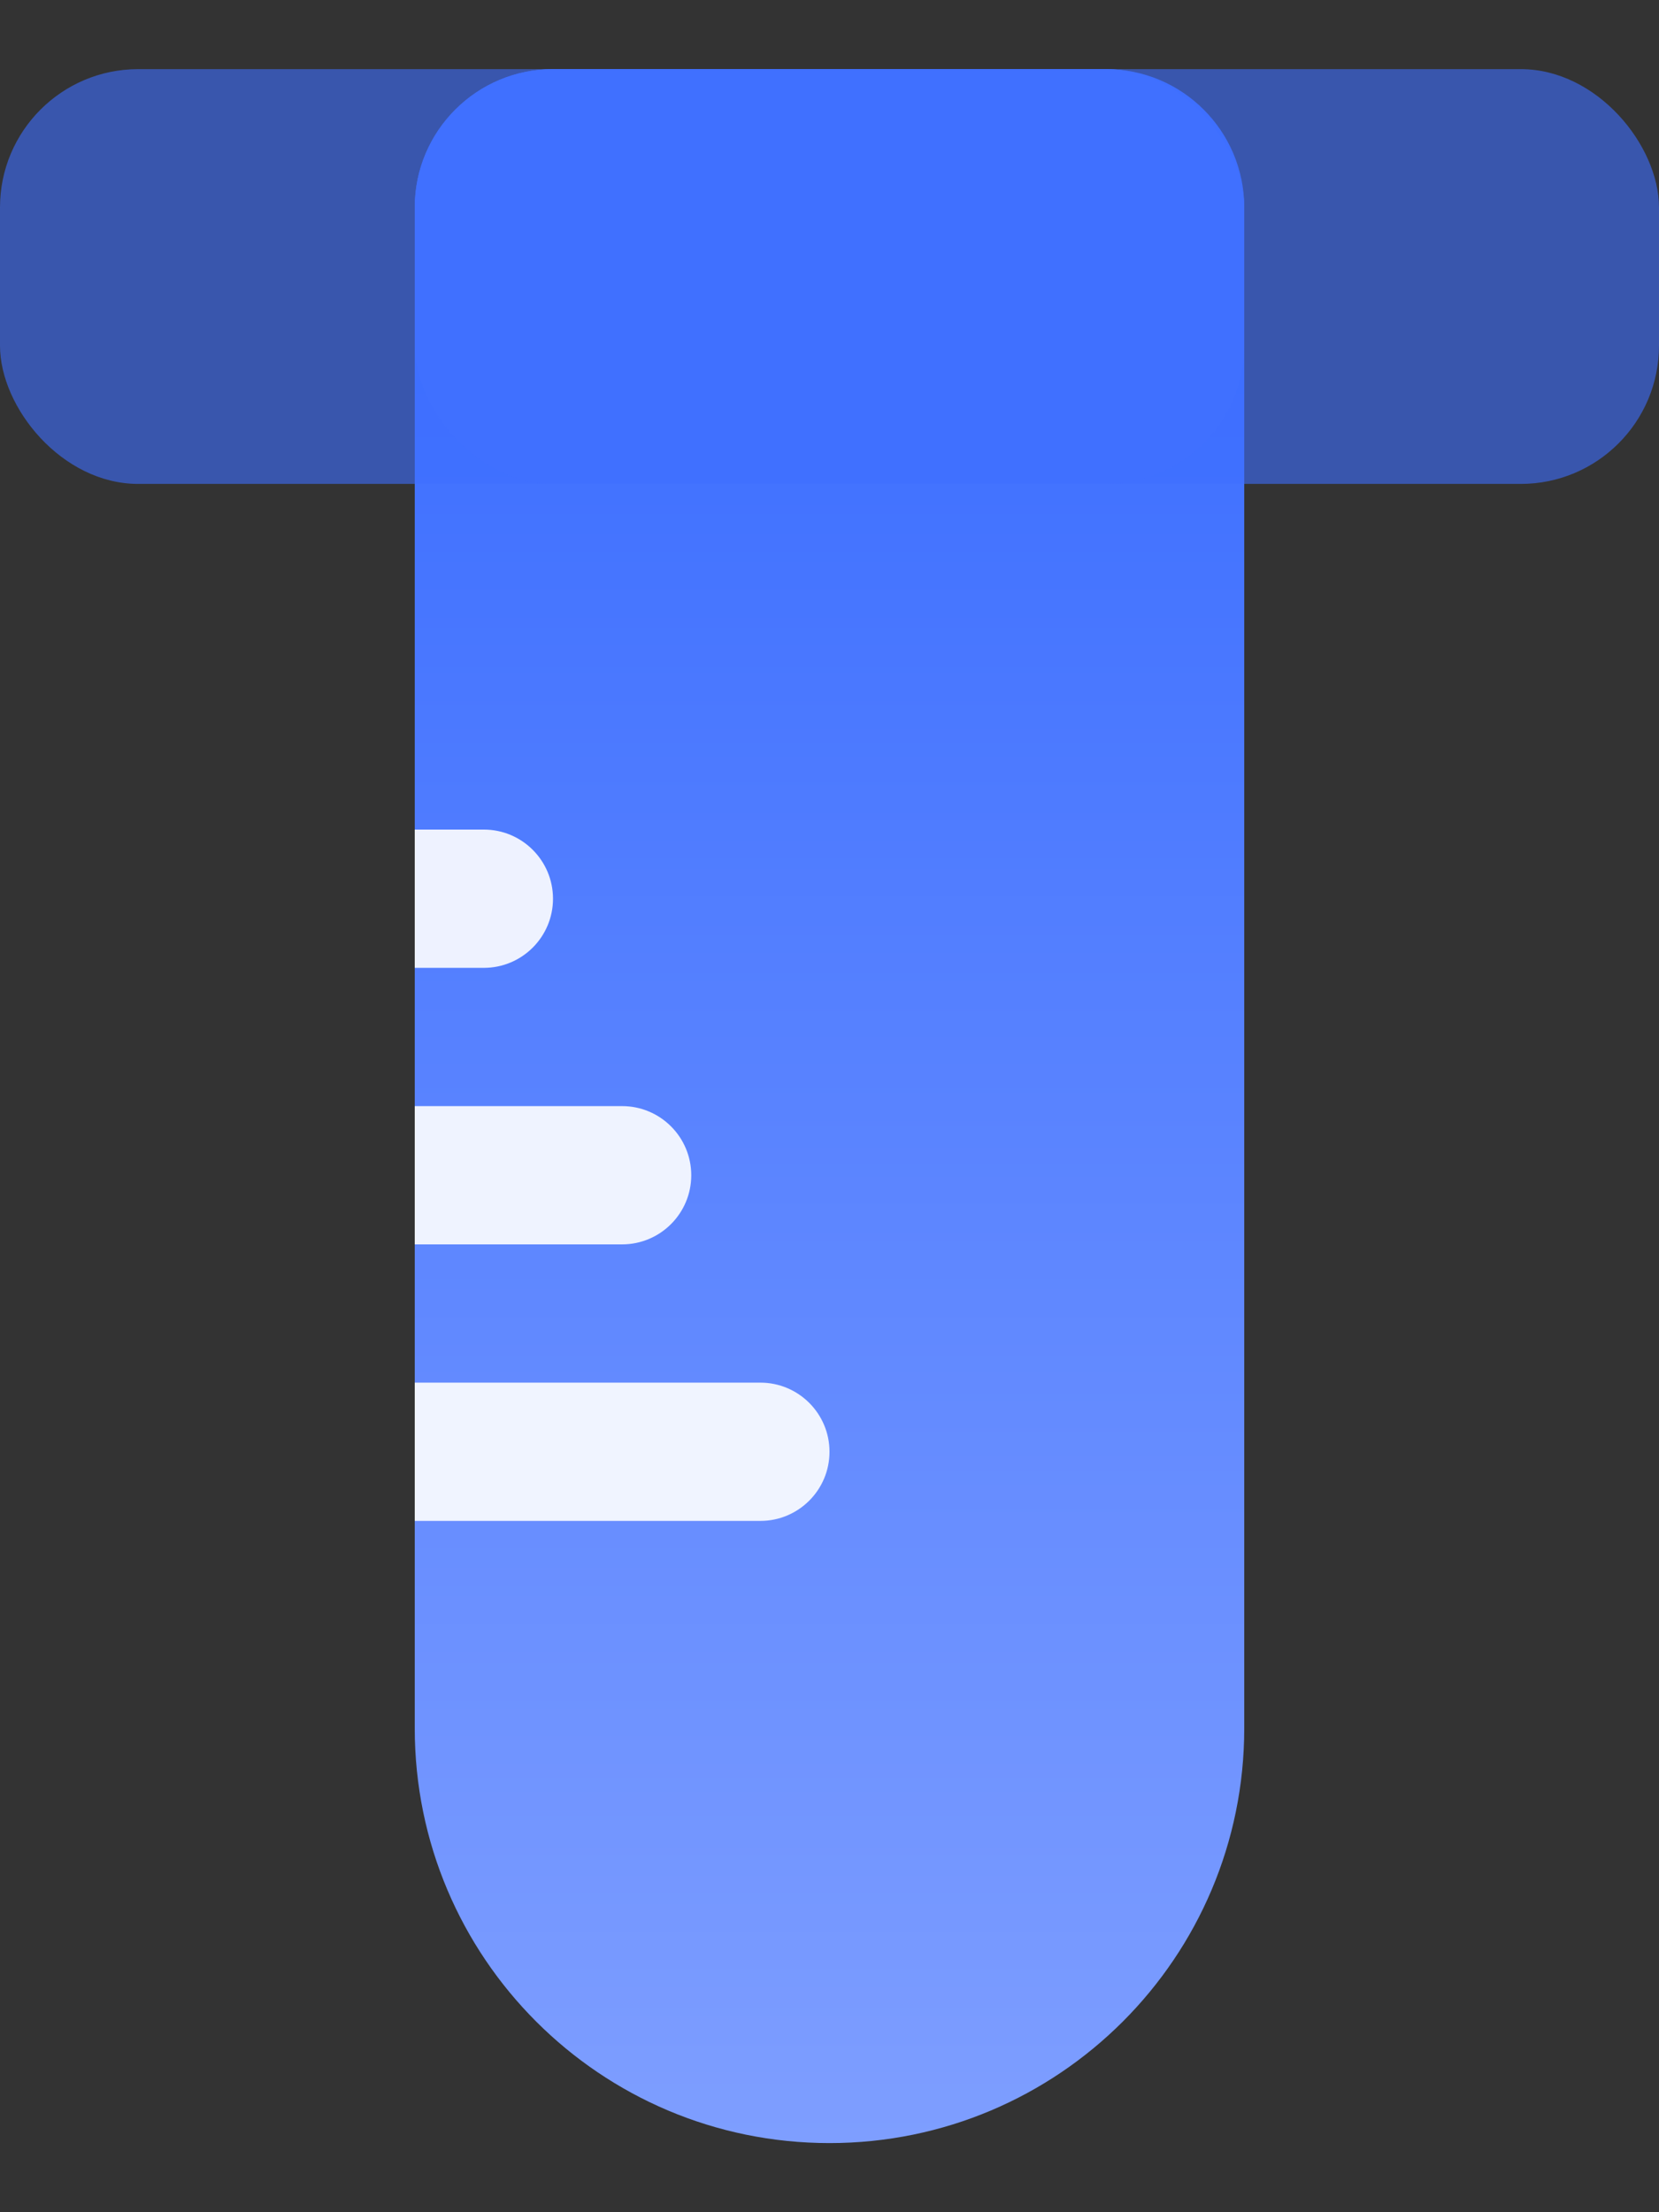 <?xml version="1.0" encoding="UTF-8"?>
<svg width="12px" height="16px" viewBox="0 0 12 16" version="1.1" xmlns="http://www.w3.org/2000/svg" xmlns:xlink="http://www.w3.org/1999/xlink">
    <rect x="0" y="0" width="12" height="16" fill="#333333" stroke="none"/>
    <title>编组 91</title>
    <defs>
        <linearGradient x1="50%" y1="14.915%" x2="50%" y2="100%" id="linearGradient-1">
            <stop stop-color="#3F70FF" offset="0%"></stop>
            <stop stop-color="#7E9EFF" offset="100%"></stop>
        </linearGradient>
    </defs>
    <g id="页面-1" stroke="none" stroke-width="1" fill="none" fill-rule="evenodd">
        <g id="首页" transform="translate(-426, -1145)">
            <g id="编组-91" transform="translate(426, 1145.5)">
                <path d="M4,0 L8,0 C8.552,-1.01453063e-16 9,0.448 9,1 L9,12 C9,13.657 7.657,15 6,15 C4.343,15 3,13.657 3,12 L3,1 C3,0.448 3.448,1.01453063e-16 4,0 Z" id="矩形" fill="url(#linearGradient-1)"></path>
                <path d="M3,7.5 L4.5,7.5 C4.776,7.5 5,7.724 5,8 C5,8.276 4.776,8.5 4.5,8.5 L3,8.5 L3,8.5 L3,7.5 Z" id="矩形备份-88" fill="#FFFFFF" opacity="0.9"></path>
                <path d="M3,5.5 L3.5,5.5 C3.776,5.5 4,5.724 4,6 C4,6.276 3.776,6.5 3.5,6.5 L3,6.5 L3,6.5 L3,5.5 Z" id="矩形备份-89" fill="#FFFFFF" opacity="0.9"></path>
                <path d="M3,9.5 L5.5,9.5 C5.776,9.5 6,9.724 6,10 C6,10.276 5.776,10.5 5.5,10.5 L3,10.5 L3,10.5 L3,9.5 Z" id="矩形备份-90" fill="#FFFFFF" opacity="0.9"></path>
                <rect id="矩形" fill="#3E6FFF" opacity="0.6" x="0" y="0" width="12" height="3" rx="1"></rect>
                <rect id="矩形" fill="#4070FF" opacity="0.941" x="3" y="0" width="6" height="3" rx="1"></rect>
            </g>
        </g>
    </g>
</svg>